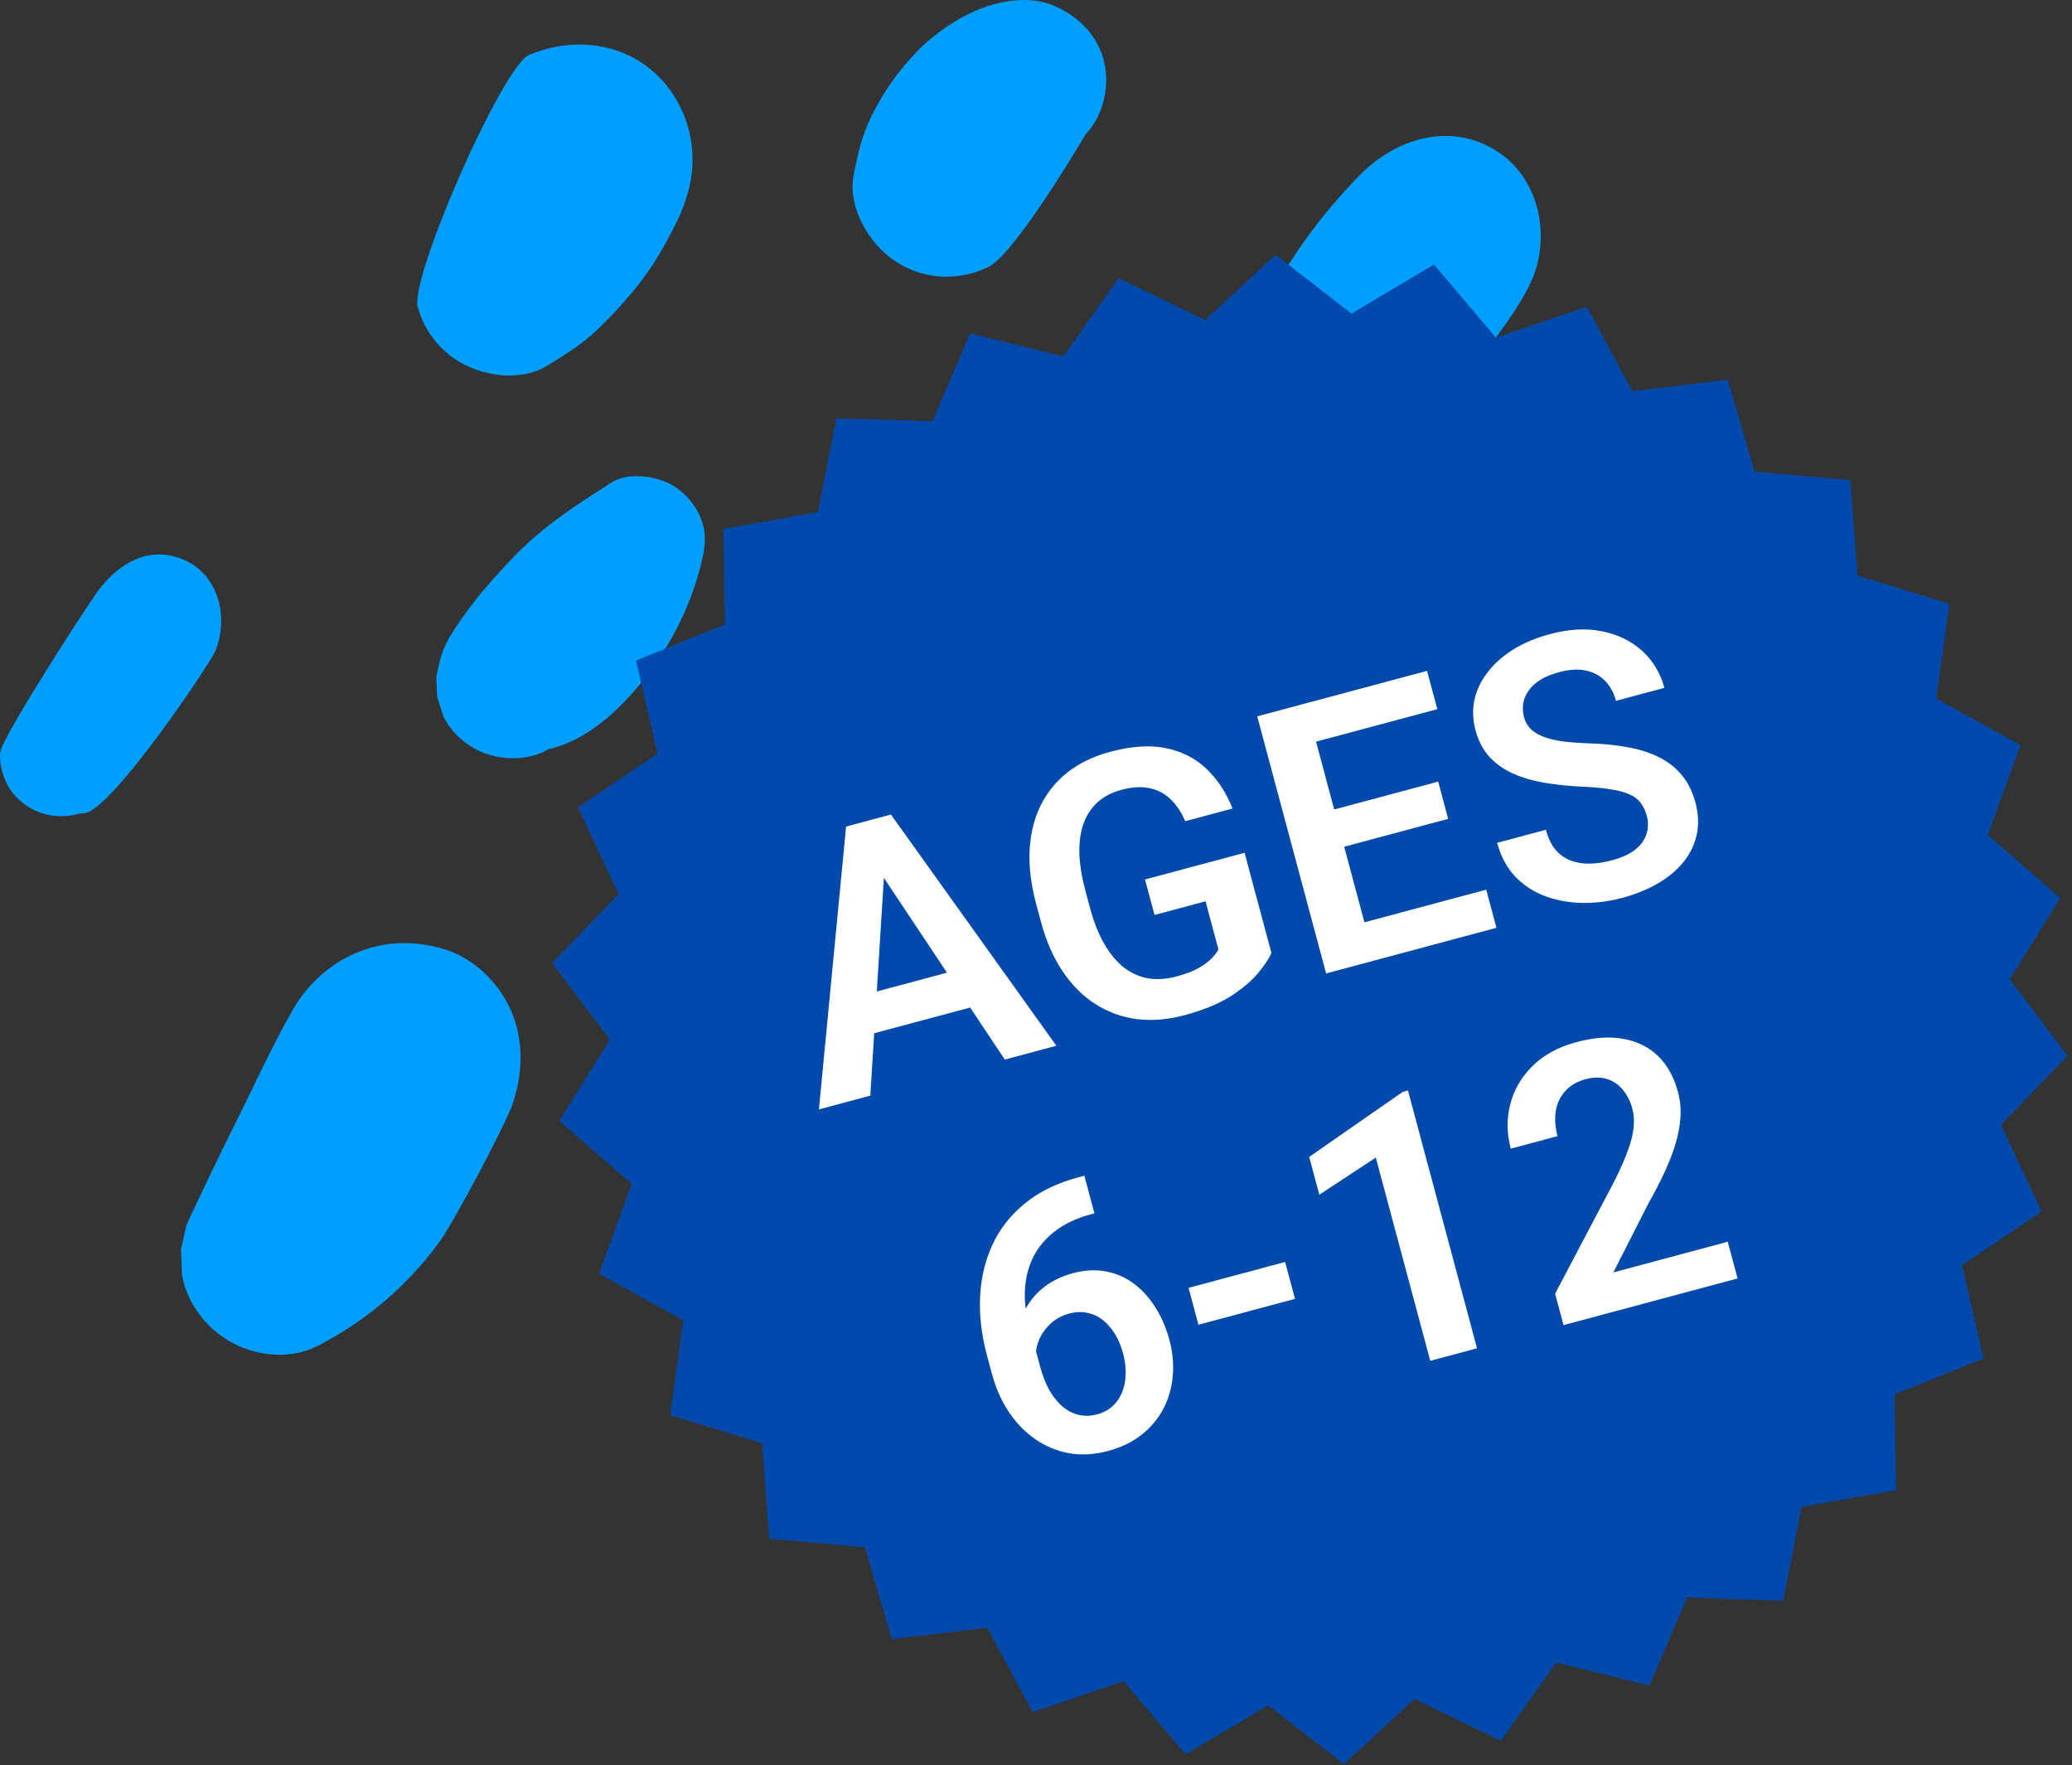 <svg xmlns="http://www.w3.org/2000/svg" width="155" height="132" viewBox="0 0 155 132" fill="none"><rect x="0" y="0" width="155" height="132" fill="#333333" stroke="none"/><path d="M51.123 36.901C50.482 36.313 49.79 35.953 48.941 35.761C47.977 35.537 46.639 35.516 45.769 36.068C45.269 36.391 44.769 36.714 44.269 37.037C44.628 36.808 44.982 36.578 45.337 36.349C42.894 37.901 40.597 39.422 38.571 41.5C37.467 42.636 36.394 43.818 35.42 45.068C35.05 45.547 34.691 46.037 34.352 46.532C34.154 46.818 33.962 47.105 33.779 47.396C33.071 48.553 32.92 49.276 32.639 50.605C32.66 51.105 32.68 51.61 32.701 52.11C32.852 52.589 33.008 53.063 33.16 53.542C33.685 54.646 34.571 55.5 35.644 56.058C37.217 56.886 39.435 56.974 41.045 56.026C44.232 55.297 46.868 52.605 48.732 50.063C50.446 47.724 51.764 44.99 52.446 42.172C52.649 41.323 52.826 40.506 52.67 39.631C52.482 38.558 51.92 37.62 51.123 36.901Z" fill="#009EFF"></path><path d="M83.826 31.839C83.493 30.792 82.857 29.766 81.899 29.157C79.972 27.927 77.352 27.886 75.566 29.448C74.54 30.349 72.717 30.422 66.701 37.089C64.159 39.901 63.045 44.042 65.524 47.49C66.722 49.157 68.769 49.938 70.758 49.855C72.592 49.782 74.149 49.053 75.618 47.99C76.68 47.224 77.571 46.151 78.436 45.183C79.133 44.391 79.784 43.558 80.363 42.678C81.873 40.391 83.087 37.855 83.795 35.209C84.107 34.047 84.196 33.011 83.826 31.839Z" fill="#009EFF"></path><path d="M62.894 58.089C61.488 56.813 59.16 56.282 57.41 57.24C55.977 58.032 54.571 58.964 53.441 60.157C51.956 61.719 50.962 63.188 49.967 65.094C50.175 64.698 50.383 64.297 50.597 63.901C49.873 65.094 49.16 66.297 48.644 67.599C47.368 70.834 49.514 74.438 52.79 75.188C54.363 75.547 55.81 75.287 57.17 74.412C58.399 73.615 63.633 66.12 64.243 63.49C64.446 62.62 64.633 61.787 64.477 60.886C64.284 59.792 63.706 58.828 62.894 58.089Z" fill="#009EFF"></path><path d="M101.926 46.782C99.13 45.162 95.728 44.907 92.822 46.495C88.833 48.683 87.114 52.917 85.078 56.735C77.27 71.339 78.208 75.334 79.838 77.542C81.749 80.131 85.364 80.573 88.161 79.313C89.749 78.599 90.989 77.193 92.166 75.964C93.473 74.599 94.749 73.198 95.984 71.766C97.921 69.521 99.734 67.172 101.411 64.73C102.255 63.5 103.088 62.256 103.843 60.969C105.291 58.511 106.192 56.084 105.88 53.188C105.609 50.688 104.14 48.058 101.926 46.782Z" fill="#009EFF"></path><path d="M112.248 11.485C108.758 9.032 104.503 10.256 101.717 13.099C98.118 16.776 95.326 20.907 93.342 25.667C91.936 29.042 93.982 33.511 97.467 34.631C99.212 35.193 101.154 35.141 102.883 34.391C106.67 32.75 109.467 28.578 110.769 26.782C112.107 24.922 113.607 23.11 114.561 21.011C116.003 17.808 115.212 13.568 112.248 11.485Z" fill="#009EFF"></path><path d="M82.666 4.974C82.285 2.823 80.832 1.302 78.89 0.448C76.76 -0.489 74.035 0.172 72.062 1.25C70.785 1.948 69.562 2.839 68.556 3.896C67.088 5.443 66.129 6.813 65.171 8.73C64.478 10.11 64.171 11.537 63.864 13.058C63.39 15.428 64.937 18.12 66.817 19.433C67.822 20.136 68.937 20.547 70.16 20.667C71.437 20.776 72.655 20.563 73.817 20.021C75.77 19.328 81.207 10.053 81.218 10.037C82.468 8.745 82.968 6.672 82.666 4.974Z" fill="#009EFF"></path><path d="M38.217 75.558C37.28 73.422 35.368 71.589 33.097 70.943C30.754 70.276 28.436 70.396 26.222 71.454C24.462 72.287 22.889 73.802 21.925 75.48C20.363 78.198 19.061 81.094 17.66 83.901C16.384 86.443 15.16 89.011 13.957 91.589C13.816 92.198 13.681 92.802 13.54 93.412C13.566 94.058 13.592 94.704 13.618 95.349C13.899 96.933 14.733 98.323 15.91 99.391C17.972 101.271 21.264 101.959 23.837 100.62C27.399 98.771 30.462 96.172 32.837 92.927C33.983 91.365 37.738 84.23 38.285 82.724C39.123 80.407 39.222 77.849 38.217 75.558Z" fill="#009EFF"></path><path d="M48.16 4.802C45.624 3.042 42.389 2.933 39.593 4.099C37.556 4.954 30.379 21.355 31.291 23.094C31.39 23.438 31.515 23.771 31.671 24.105C32.197 25.198 32.957 26.099 33.952 26.797C35.817 28.105 38.827 28.615 40.879 27.381C42.212 26.578 43.504 25.766 44.634 24.698C45.754 23.641 46.801 22.49 47.759 21.287C48.395 20.485 48.973 19.631 49.478 18.74C50.525 16.891 51.499 15.099 51.749 12.948C52.108 9.813 50.775 6.62 48.16 4.802Z" fill="#009EFF"></path><path d="M13.665 41.823C11.108 40.771 8.79 42.178 7.311 44.224C6.108 45.891 0.326 54.907 0.045 56.162C-0.111 56.849 0.165 57.891 0.462 58.511C0.878 59.396 1.592 60.073 2.446 60.526C3.477 61.063 4.774 61.193 5.915 60.849C6.061 60.839 6.207 60.828 6.352 60.808C8.436 60.495 15.733 49.605 16.108 48.693C17.139 46.157 16.368 42.938 13.665 41.823Z" fill="#009EFF"></path><path d="M107.269 19.782L111.909 25.256L118.711 22.943L122.112 29.256L129.248 28.396L131.258 35.271L138.42 35.912L138.951 43.047L145.826 45.157L144.847 52.245L151.138 55.73L148.701 62.453L154.128 67.162L150.336 73.235L154.664 78.959L149.685 84.115L152.722 90.605L146.774 94.62L148.388 101.594L141.727 104.287L141.847 111.438L134.769 112.693L133.394 119.714L126.206 119.474L123.394 126.058L116.409 124.339L112.279 130.188L105.805 127.063L100.539 131.933L94.857 127.537L88.69 131.204L84.05 125.735L77.248 128.047L73.847 121.735L66.711 122.589L64.701 115.714L57.539 115.073L57.013 107.938L50.133 105.834L51.112 98.745L44.821 95.261L47.258 88.532L41.831 83.829L45.623 77.756L41.3 72.026L46.274 66.875L43.237 60.381L49.185 56.37L47.576 49.396L54.232 46.703L54.112 39.553L61.19 38.297L62.565 31.276L69.753 31.511L72.565 24.933L79.55 26.651L83.68 20.802L90.154 23.927L95.42 19.058L101.102 23.453L107.269 19.782Z" fill="#0249AC"></path><path d="M66.214 64.16L65.104 81.938L61.261 82.968L63.293 61.815L65.749 61.156L66.214 64.16ZM75.167 79.242L65.29 64.408L64.177 61.578L66.647 60.916L79.023 78.208L75.167 79.242ZM73.001 72.164L73.769 75.03L63.455 77.793L62.688 74.928L73.001 72.164Z" fill="white"></path><path d="M93.103 63.777L95.11 71.265C94.925 71.701 94.585 72.212 94.091 72.798C93.606 73.381 92.92 73.956 92.034 74.524C91.146 75.082 89.997 75.551 88.589 75.928C87.365 76.256 86.193 76.353 85.072 76.219C83.948 76.077 82.915 75.707 81.972 75.111C81.029 74.514 80.206 73.697 79.503 72.658C78.8 71.62 78.252 70.366 77.858 68.895L77.518 67.628C77.124 66.157 76.959 64.8 77.022 63.557C77.094 62.311 77.371 61.199 77.855 60.22C78.347 59.239 79.026 58.41 79.892 57.735C80.767 57.057 81.812 56.555 83.027 56.23C84.656 55.793 86.066 55.703 87.258 55.959C88.458 56.213 89.466 56.736 90.282 57.527C91.096 58.309 91.736 59.289 92.202 60.466L88.663 61.414C88.387 60.771 88.036 60.238 87.611 59.814C87.184 59.381 86.664 59.096 86.051 58.958C85.445 58.809 84.72 58.847 83.874 59.074C83.161 59.265 82.57 59.575 82.099 60.002C81.629 60.431 81.281 60.963 81.055 61.599C80.829 62.235 80.725 62.975 80.744 63.819C80.772 64.661 80.922 65.593 81.196 66.614L81.543 67.908C81.819 68.938 82.169 69.826 82.595 70.57C83.019 71.306 83.502 71.894 84.044 72.333C84.593 72.762 85.201 73.038 85.866 73.162C86.538 73.274 87.252 73.229 88.009 73.026C88.696 72.842 89.249 72.633 89.667 72.398C90.092 72.152 90.418 71.909 90.646 71.668C90.874 71.428 91.042 71.209 91.149 71.01L90.183 67.405L86.367 68.427L85.655 65.773L93.103 63.777Z" fill="white"></path><path d="M111.181 66.534L111.945 69.387L101.724 72.125L100.96 69.273L111.181 66.534ZM97.681 52.6L102.833 71.828L99.202 72.801L94.049 53.573L97.681 52.6ZM107.586 58.453L108.333 61.239L99.445 63.621L98.698 60.834L107.586 58.453ZM106.754 50.169L107.522 53.035L97.34 55.763L96.572 52.898L106.754 50.169Z" fill="white"></path><path d="M123.193 61.023C123.094 60.653 122.948 60.338 122.756 60.078C122.57 59.807 122.3 59.592 121.946 59.432C121.598 59.261 121.134 59.13 120.553 59.041C119.979 58.94 119.252 58.87 118.374 58.832C117.401 58.791 116.479 58.698 115.61 58.553C114.741 58.409 113.949 58.182 113.234 57.874C112.528 57.563 111.931 57.147 111.442 56.627C110.951 56.098 110.597 55.428 110.38 54.618C110.168 53.826 110.142 53.059 110.302 52.318C110.471 51.575 110.805 50.886 111.305 50.252C111.803 49.609 112.44 49.047 113.217 48.565C114.002 48.081 114.91 47.701 115.94 47.425C117.367 47.042 118.669 46.972 119.847 47.213C121.034 47.452 122.032 47.939 122.843 48.675C123.653 49.411 124.207 50.333 124.505 51.443L120.886 52.412C120.726 51.813 120.456 51.319 120.078 50.93C119.709 50.538 119.234 50.279 118.653 50.151C118.08 50.022 117.411 50.06 116.645 50.265C115.905 50.463 115.318 50.738 114.884 51.09C114.459 51.44 114.174 51.837 114.029 52.282C113.893 52.724 113.887 53.179 114.012 53.645C114.106 53.998 114.275 54.292 114.518 54.529C114.758 54.757 115.079 54.95 115.479 55.106C115.878 55.255 116.351 55.368 116.901 55.447C117.457 55.515 118.092 55.562 118.807 55.588C119.948 55.622 120.967 55.726 121.863 55.901C122.768 56.074 123.551 56.336 124.211 56.687C124.881 57.037 125.43 57.484 125.859 58.029C126.297 58.572 126.621 59.236 126.831 60.02C127.053 60.847 127.088 61.63 126.937 62.369C126.786 63.108 126.468 63.788 125.983 64.408C125.498 65.029 124.86 65.572 124.07 66.039C123.289 66.503 122.374 66.875 121.326 67.156C120.393 67.406 119.436 67.531 118.454 67.529C117.479 67.517 116.554 67.359 115.68 67.055C114.804 66.743 114.042 66.258 113.394 65.602C112.744 64.936 112.278 64.079 111.998 63.032L115.643 62.055C115.805 62.662 116.041 63.156 116.351 63.535C116.666 63.904 117.041 64.176 117.475 64.352C117.916 64.517 118.399 64.595 118.925 64.587C119.451 64.578 120 64.496 120.573 64.343C121.312 64.145 121.893 63.881 122.314 63.551C122.741 63.21 123.025 62.823 123.163 62.389C123.311 61.953 123.321 61.498 123.193 61.023Z" fill="white"></path><path d="M80.642 88.054L81.117 87.927L81.871 90.74L81.647 90.8C80.581 91.085 79.687 91.499 78.965 92.042C78.251 92.583 77.704 93.22 77.325 93.954C76.953 94.676 76.737 95.475 76.679 96.349C76.618 97.214 76.714 98.118 76.967 99.06L77.802 102.177C77.998 102.908 78.245 103.53 78.543 104.045C78.848 104.548 79.187 104.953 79.562 105.258C79.942 105.552 80.343 105.742 80.762 105.828C81.19 105.912 81.629 105.893 82.078 105.773C82.526 105.653 82.907 105.452 83.218 105.17C83.529 104.888 83.768 104.546 83.934 104.143C84.106 103.729 84.197 103.275 84.206 102.782C84.224 102.287 84.16 101.766 84.014 101.22C83.87 100.683 83.671 100.203 83.416 99.781C83.161 99.358 82.86 99.01 82.513 98.735C82.163 98.451 81.774 98.267 81.346 98.184C80.925 98.089 80.476 98.106 80.001 98.233C79.384 98.398 78.873 98.691 78.467 99.111C78.058 99.523 77.774 99.995 77.615 100.528C77.456 101.062 77.432 101.587 77.542 102.105L76.211 101.839C76.054 101.079 76.029 100.349 76.134 99.651C76.249 98.951 76.477 98.305 76.818 97.713C77.168 97.119 77.631 96.608 78.205 96.181C78.788 95.751 79.476 95.43 80.268 95.217C81.184 94.972 82.032 94.933 82.813 95.102C83.592 95.261 84.286 95.58 84.895 96.058C85.514 96.534 86.042 97.133 86.481 97.856C86.918 98.569 87.251 99.357 87.483 100.22C87.73 101.144 87.812 102.047 87.727 102.929C87.651 103.808 87.416 104.621 87.022 105.368C86.628 106.115 86.084 106.761 85.39 107.306C84.696 107.85 83.86 108.253 82.883 108.515C81.853 108.791 80.877 108.845 79.954 108.677C79.04 108.507 78.201 108.156 77.436 107.625C76.671 107.094 76.011 106.412 75.458 105.579C74.904 104.746 74.485 103.797 74.2 102.732L73.825 101.332C73.421 99.826 73.253 98.371 73.32 96.966C73.387 95.561 73.696 94.266 74.246 93.08C74.803 91.883 75.613 90.855 76.675 89.995C77.735 89.126 79.057 88.479 80.642 88.054Z" fill="white"></path><path d="M96.136 94.377L96.876 97.137L89.652 99.072L88.913 96.312L96.136 94.377Z" fill="white"></path><path d="M105.326 81.553L110.492 100.834L106.993 101.772L102.92 86.572L98.695 89.346L97.938 86.52L104.93 81.66L105.326 81.553Z" fill="white"></path><path d="M129.248 92.865L129.984 95.611L116.963 99.1L116.333 96.75L120.771 88.328C121.225 87.414 121.568 86.633 121.8 85.986C122.032 85.338 122.169 84.773 122.209 84.291C122.256 83.797 122.225 83.347 122.117 82.942C121.959 82.353 121.715 81.866 121.386 81.482C121.054 81.09 120.653 80.825 120.182 80.687C119.72 80.546 119.198 80.554 118.617 80.71C117.974 80.882 117.464 81.179 117.087 81.601C116.715 82.012 116.481 82.509 116.382 83.092C116.292 83.673 116.337 84.298 116.516 84.967L113.017 85.905C112.712 84.769 112.699 83.664 112.978 82.589C113.253 81.505 113.809 80.55 114.644 79.722C115.479 78.894 116.574 78.299 117.93 77.936C119.251 77.582 120.428 77.502 121.461 77.697C122.493 77.883 123.353 78.313 124.043 78.987C124.734 79.661 125.227 80.552 125.524 81.661C125.69 82.278 125.751 82.912 125.709 83.565C125.667 84.218 125.54 84.889 125.328 85.578C125.123 86.256 124.85 86.961 124.508 87.695C124.167 88.428 123.772 89.189 123.323 89.98L120.691 95.157L129.248 92.865Z" fill="white"></path></svg>